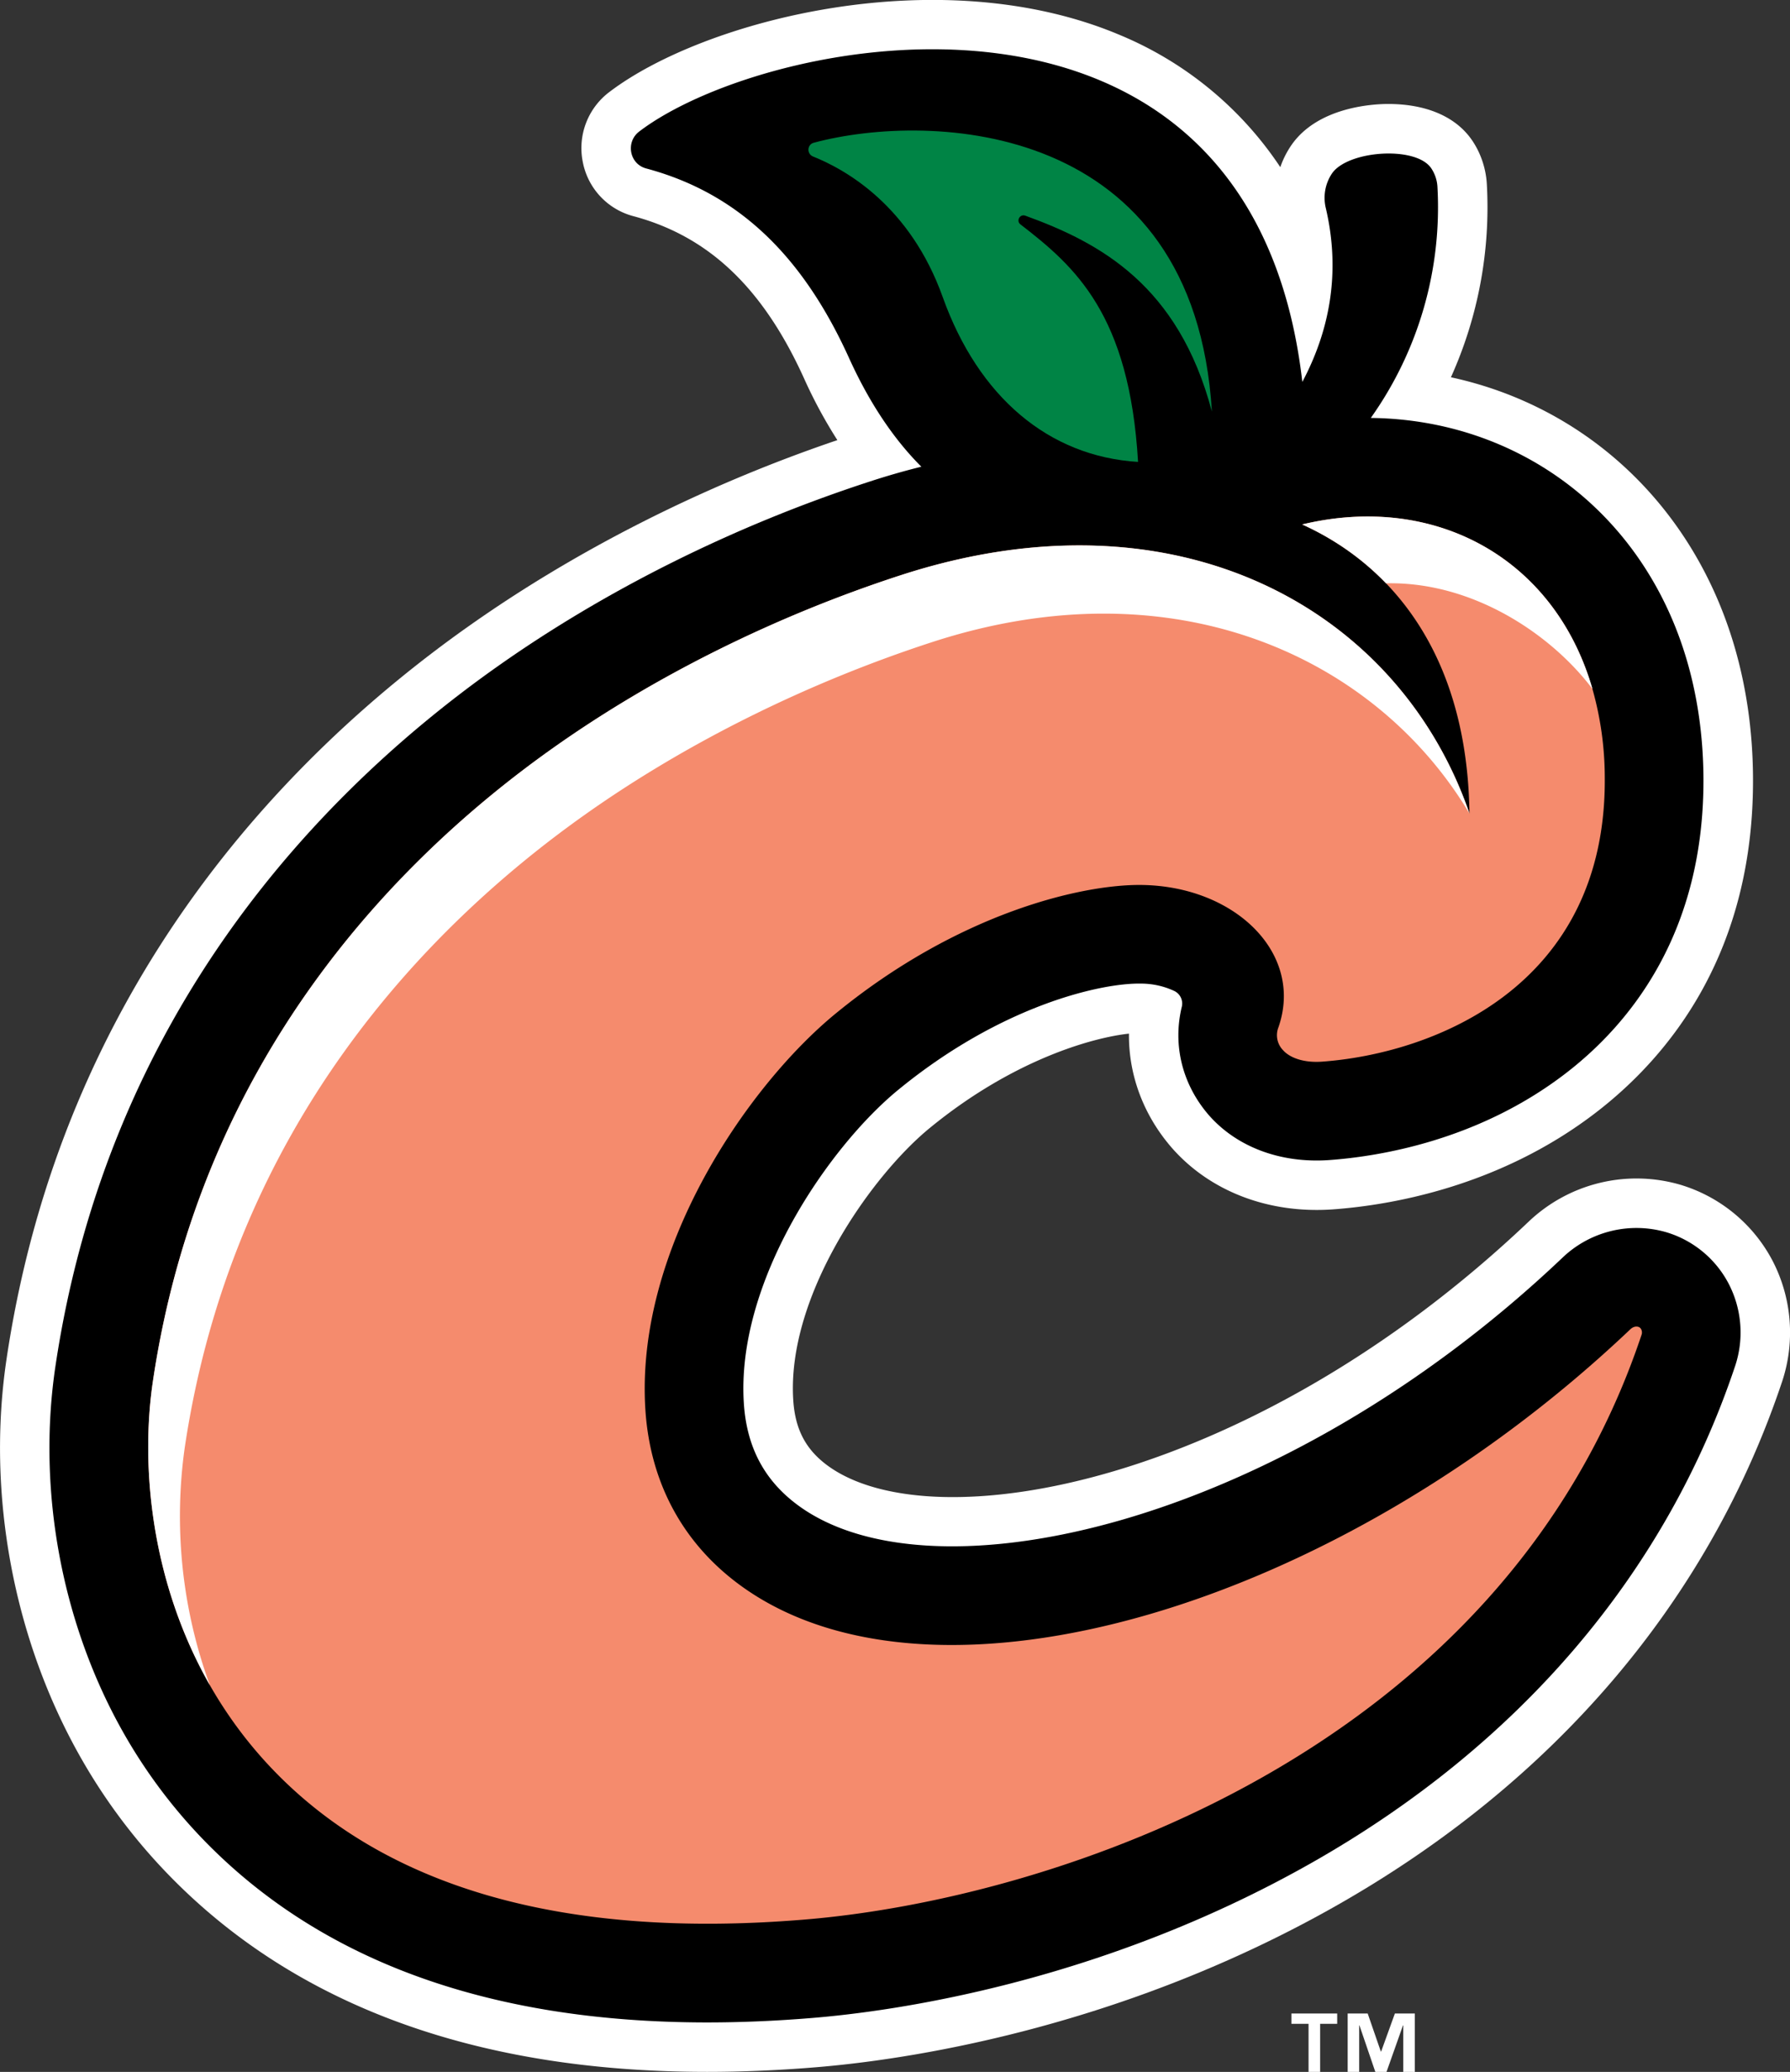 <svg xmlns="http://www.w3.org/2000/svg" xml:space="preserve" id="Layer_1" x="0" y="0" style="enable-background:new 0 0 46.667 54" version="1.1" viewBox="0 0 46.667 54"><rect x="0" y="0" width="46.667" height="54" fill="#333333" stroke="none"/><style>.st0{fill:#fff}</style><path d="M18.436 54c-6.132 0-10.923-1.798-14.24-5.345a15.029 15.029 0 0 1-2.077-2.821C.354 42.742-.356 38.945.171 35.418c1.453-9.739 7.312-15.732 11.972-19.044 2.856-2.03 6.197-3.72 9.688-4.903a12.458 12.458 0 0 1-.868-1.607c-1.07-2.36-2.484-3.704-4.45-4.23a1.813 1.813 0 0 1-1.319-1.412 1.83 1.83 0 0 1 .69-1.822C18.346.524 24.513-1.081 29.224.924a9.3 9.3 0 0 1 4.155 3.433 2.36 2.36 0 0 1 .293-.58c.681-.976 2.081-1.064 2.494-1.067.987-.005 1.754.313 2.183.905.239.331.386.745.413 1.166a10.774 10.774 0 0 1-.935 5.052c3.536.764 6.337 3.37 7.401 7.048.304 1.049.463 2.17.474 3.334.044 4.619-2.198 7.321-4.086 8.775-2.533 1.951-5.387 2.423-6.862 2.53-1.663.119-3.186-.458-4.186-1.584-.755-.86-1.147-1.913-1.135-2.996-.888.094-2.98.643-5.199 2.464-1.537 1.261-3.729 4.386-3.553 7.09.05.769.333 1.298.915 1.718 2.741 1.973 11.012.505 18.253-6.368a4.08 4.08 0 0 1 3.961-.965 4.015 4.015 0 0 1 2.403 1.982 4.06 4.06 0 0 1 .251 3.14c-1.91 5.716-5.935 10.445-11.641 13.676-5.772 3.269-11.404 4.028-13.558 4.203-.966.08-1.919.12-2.829.12z" class="st0"/><path d="M35.738 10.893c3.841.042 7.125 2.463 8.249 6.348.271.937.413 1.942.423 2.987.039 4.088-1.927 6.466-3.583 7.741-2.267 1.746-4.838 2.169-6.169 2.266-1.255.09-2.395-.33-3.128-1.154-.707-.805-.962-1.843-.719-2.842a.363.363 0 0 0-.192-.409 2.052 2.052 0 0 0-.888-.194c-1.002-.017-3.608.549-6.317 2.772-1.795 1.473-4.23 4.982-4.021 8.171.076 1.156.549 2.033 1.448 2.68 3.515 2.53 12.55.491 19.894-6.479a2.79 2.79 0 0 1 2.707-.664 2.71 2.71 0 0 1 1.626 1.342 2.76 2.76 0 0 1 .171 2.137c-1.807 5.408-5.629 9.889-11.052 12.961-5.548 3.142-10.958 3.872-13.027 4.04-.938.077-1.846.115-2.724.115-5.764 0-10.23-1.655-13.299-4.936a13.794 13.794 0 0 1-1.899-2.579C1.614 42.35.961 38.856 1.445 35.61c1.386-9.291 6.988-15.016 11.444-18.183 2.875-2.043 6.261-3.73 9.794-4.879.447-.146.893-.274 1.337-.384-.698-.698-1.339-1.629-1.884-2.831-1.218-2.688-2.909-4.306-5.291-4.943-.436-.117-.539-.689-.18-.962C20.041.855 32.622-1.579 33.953 9.954c.7-1.318 1.011-2.836.61-4.539a1.138 1.138 0 0 1 .166-.898c.413-.592 2.159-.72 2.575-.145a.956.956 0 0 1 .171.492 9.48 9.48 0 0 1-1.737 6.029z"/><path d="M33.949 13.669c.777.351 1.53.853 2.186 1.534 1.245 1.293 2.138 3.23 2.175 6-1.835-5.321-7.598-8.561-14.831-6.209-3.232 1.051-6.407 2.616-9.1 4.53-4.05 2.876-9.139 8.07-10.391 16.465-.332 2.225-.049 5.247 1.483 7.932.418.732.928 1.438 1.544 2.097 2.969 3.174 7.662 4.529 13.937 4.014 6.443-.523 18.188-4.299 21.847-15.249.023-.07-.002-.177-.088-.202-.079-.023-.156.016-.206.064-7.67 7.28-18.136 10.321-23.167 6.701-1.518-1.093-2.386-2.682-2.512-4.599-.274-4.201 2.682-8.461 4.956-10.327 3.199-2.624 6.424-3.375 7.981-3.355 2.453.032 4.238 1.796 3.565 3.716a.56.56 0 0 0 .124.592c.176.198.539.332 1.018.297 2.891-.211 7.419-1.953 7.368-7.419a8.52 8.52 0 0 0-.322-2.296c-.985-3.408-4.107-5.115-7.567-4.286z" style="fill:#f58b6d"/><path d="M41.517 17.956c-.986-3.409-4.108-5.116-7.568-4.287.777.351 1.53.853 2.186 1.534 2.259-.051 4.308 1.327 5.382 2.753zM38.31 21.202c-1.835-5.321-7.598-8.561-14.831-6.209-3.232 1.051-6.407 2.616-9.1 4.53-4.05 2.877-9.139 8.071-10.391 16.466-.332 2.225-.049 5.247 1.483 7.932a12.82 12.82 0 0 1-.655-6.19c1.252-8.395 6.341-13.589 10.39-16.467 2.693-1.914 5.867-3.478 9.1-4.53 6.287-2.044 11.552.369 14.004 4.468z" class="st0"/><path d="M26.73 5.621c1.952.707 3.993 1.812 4.865 5.106-.458-7.575-7.327-7.823-10.379-7.007-.177.047-.188.292-.018.36.867.346 2.532 1.294 3.379 3.661.931 2.603 2.761 4.155 5.093 4.298-.223-3.852-1.647-5.097-3.066-6.191-.118-.091-.015-.278.126-.227z" style="fill:#008445"/><path d="M35.135 54h.3v-1.212h.007L35.856 54h.292l.429-1.212h.007V54h.302v-1.522h-.52l-.359.993H36l-.343-.993h-.522zM34.417 54v-1.253h.445v-.269h-1.193v.269h.446V54z" class="st0"/></svg>